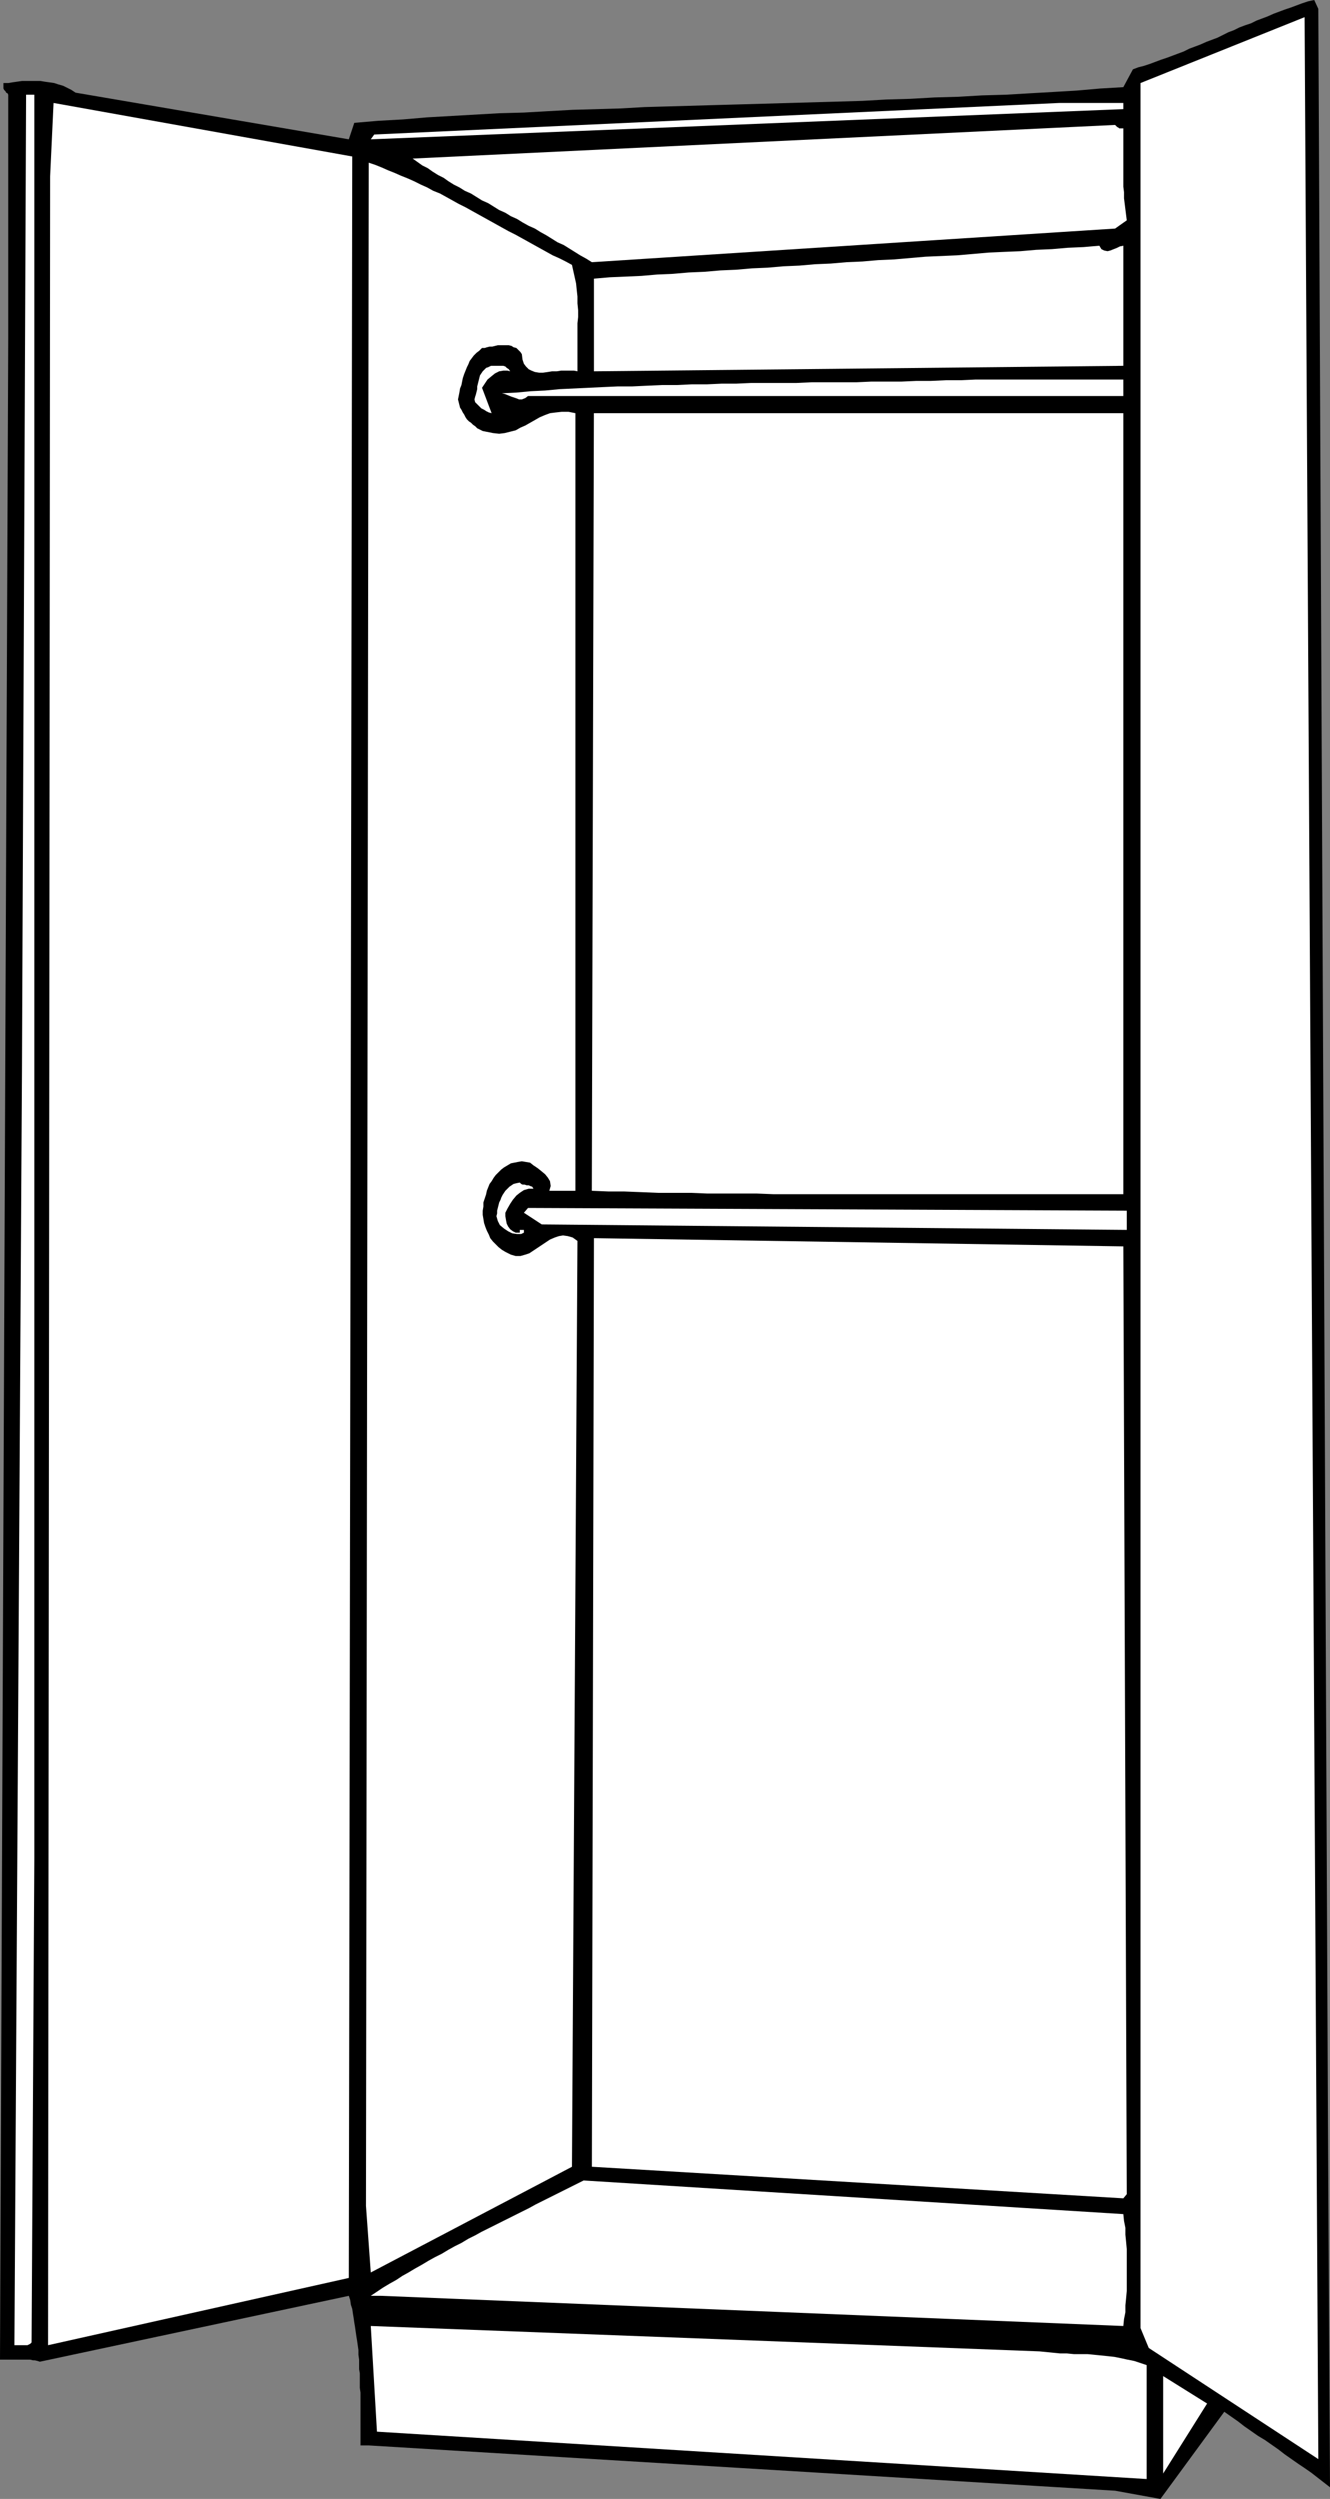 <?xml version="1.0" encoding="UTF-8" standalone="no"?>
<svg
   version="1.0"
   width="82.822mm"
   height="155.668mm"
   id="svg17"
   sodipodi:docname="Cabinet 26.wmf"
   xmlns:inkscape="http://www.inkscape.org/namespaces/inkscape"
   xmlns:sodipodi="http://sodipodi.sourceforge.net/DTD/sodipodi-0.dtd"
   xmlns="http://www.w3.org/2000/svg"
   xmlns:svg="http://www.w3.org/2000/svg">
  <rect width="100%" height="100%" fill="#808080" stroke="none"/>
  <sodipodi:namedview
     id="namedview17"
     pagecolor="#ffffff"
     bordercolor="#000000"
     borderopacity="0.25"
     inkscape:showpageshadow="2"
     inkscape:pageopacity="0.0"
     inkscape:pagecheckerboard="0"
     inkscape:deskcolor="#d1d1d1"
     inkscape:document-units="mm" />
  <defs
     id="defs1">
    <pattern
       id="WMFhbasepattern"
       patternUnits="userSpaceOnUse"
       width="6"
       height="6"
       x="0"
       y="0" />
  </defs>
  <path
     style="fill:#000000;fill-opacity:1;fill-rule:evenodd;stroke:none"
     d="m 310.282,2.101 2.262,496.731 0.485,86.774 -1.454,-1.131 -1.454,-1.131 -1.454,-1.131 -1.616,-1.131 -1.454,-0.97 -1.616,-1.131 -1.616,-1.131 -1.454,-1.131 -1.616,-1.131 -1.616,-1.131 -1.616,-0.97 -1.616,-1.131 -1.616,-1.131 -1.454,-1.131 -1.616,-1.131 -1.616,-1.131 -15.029,20.522 -10.666,-1.939 -175.665,-10.665 h -1.939 v -1.131 -1.131 -1.131 -1.131 -1.131 -1.131 -1.131 -1.131 -1.131 -1.131 -1.131 l -0.162,-1.131 v -1.131 -1.131 -1.131 l -0.162,-0.97 v -1.131 -1.131 l -0.162,-1.131 v -1.131 l -0.162,-1.131 -0.162,-1.131 -0.162,-0.97 -0.162,-1.131 -0.162,-1.131 -0.162,-0.97 -0.162,-1.131 -0.162,-0.97 -0.162,-1.131 -0.323,-0.97 -0.162,-1.131 -0.323,-0.97 -72.722,15.513 -0.485,-0.162 -0.646,-0.162 H 7.757 l -0.646,-0.162 H 6.626 5.979 5.333 4.848 4.202 3.555 3.071 2.424 1.778 1.131 0.646 0 L 1.939,79.503 V 22.3 L 1.778,21.976 1.454,21.815 1.293,21.492 0.97,21.168 0.808,20.845 V 20.522 20.037 19.553 H 1.939 l 0.97,-0.162 1.131,-0.162 1.131,-0.162 h 0.97 1.131 1.131 1.131 l 0.97,0.162 1.131,0.162 1.131,0.162 0.97,0.323 1.131,0.323 0.97,0.485 0.97,0.485 0.97,0.646 64.319,10.988 1.293,-3.878 5.656,-0.485 5.818,-0.323 5.656,-0.485 5.656,-0.323 5.656,-0.323 5.656,-0.323 5.818,-0.162 5.656,-0.323 5.818,-0.323 5.656,-0.162 5.656,-0.162 5.656,-0.323 5.818,-0.162 5.656,-0.162 5.656,-0.162 5.818,-0.162 5.656,-0.162 5.656,-0.162 5.656,-0.162 5.656,-0.162 5.656,-0.162 5.656,-0.323 5.656,-0.162 5.656,-0.323 5.656,-0.162 5.495,-0.323 5.656,-0.162 5.495,-0.323 5.656,-0.323 5.495,-0.323 5.495,-0.485 5.495,-0.323 2.262,-4.201 1.293,-0.485 1.293,-0.323 1.454,-0.485 1.293,-0.485 1.293,-0.485 1.454,-0.485 1.293,-0.485 1.293,-0.485 1.293,-0.485 1.293,-0.646 1.293,-0.485 1.293,-0.485 1.454,-0.646 1.293,-0.485 1.293,-0.485 1.293,-0.646 1.293,-0.646 1.293,-0.485 1.293,-0.646 1.293,-0.485 1.454,-0.485 1.293,-0.646 1.293,-0.485 1.293,-0.485 1.454,-0.646 1.293,-0.485 1.293,-0.485 1.454,-0.485 1.293,-0.485 1.293,-0.485 1.454,-0.485 L 309.313,0 Z"
     id="path1" />
  <path
     style="fill:#ffffff;fill-opacity:1;fill-rule:evenodd;stroke:none"
     d="m 270.366,552.803 -1.939,-4.686 V 19.553 l 38.624,-15.513 3.232,574.941 z"
     id="path2" />
  <path
     style="fill:#ffffff;fill-opacity:1;fill-rule:evenodd;stroke:none"
     d="m 8.08,437.427 -0.646,114.083 -0.323,0.323 -0.646,0.323 H 5.979 5.495 5.01 4.363 3.879 3.394 L 5.171,252.082 6.141,22.3 h 1.939 z"
     id="path3" />
  <path
     style="fill:#ffffff;fill-opacity:1;fill-rule:evenodd;stroke:none"
     d="M 82.096,536.321 11.312,552.157 11.797,41.529 12.605,24.239 82.904,36.843 Z"
     id="path4" />
  <path
     style="fill:#ffffff;fill-opacity:1;fill-rule:evenodd;stroke:none"
     d="M 264.386,25.693 87.267,32.803 88.075,31.672 249.357,24.239 h 15.029 z"
     id="path5" />
  <path
     style="fill:#ffffff;fill-opacity:1;fill-rule:evenodd;stroke:none"
     d="m 264.386,30.218 v 1.454 1.293 1.293 1.454 1.293 1.454 1.293 1.454 1.293 1.454 l 0.162,1.293 v 1.454 l 0.162,1.293 0.162,1.293 0.162,1.293 0.162,1.293 -2.747,1.939 -123.143,7.918 -1.293,-0.808 -1.454,-0.808 -1.293,-0.808 -1.293,-0.808 -1.293,-0.808 -1.454,-0.646 -1.293,-0.808 -1.293,-0.808 -1.454,-0.808 -1.293,-0.808 -1.454,-0.646 -1.454,-0.808 -1.293,-0.808 -1.454,-0.646 -1.293,-0.808 -1.454,-0.646 -1.293,-0.808 -1.293,-0.808 -1.454,-0.646 -1.293,-0.808 -1.293,-0.808 -1.454,-0.646 -1.293,-0.808 -1.293,-0.646 -1.293,-0.808 -1.131,-0.808 -1.293,-0.646 -1.293,-0.808 -1.131,-0.808 -1.293,-0.646 -1.131,-0.808 -1.131,-0.808 165.322,-7.918 0.323,0.323 0.162,0.162 0.323,0.162 0.162,0.162 h 0.323 0.162 0.323 z"
     id="path6" />
  <path
     style="fill:#ffffff;fill-opacity:1;fill-rule:evenodd;stroke:none"
     d="m 134.617,62.374 0.323,1.454 0.323,1.454 0.323,1.454 0.162,1.616 0.162,1.454 v 1.616 l 0.162,1.616 v 1.616 l -0.162,1.454 v 1.616 1.778 1.454 1.778 1.454 1.616 1.616 l -0.808,-0.162 h -0.97 -0.97 -1.131 l -0.97,0.162 h -1.131 l -0.97,0.162 -1.131,0.162 h -0.97 l -0.97,-0.162 -0.808,-0.323 -0.646,-0.323 -0.646,-0.646 -0.485,-0.646 -0.323,-0.97 -0.162,-1.293 -0.323,-0.485 -0.485,-0.485 -0.485,-0.485 -0.646,-0.162 -0.485,-0.323 -0.646,-0.162 h -0.646 -0.646 -0.646 -0.646 l -0.646,0.162 -0.646,0.162 h -0.646 l -0.646,0.162 -0.485,0.162 h -0.646 l -0.646,0.646 -0.646,0.485 -0.646,0.646 -0.485,0.646 -0.485,0.646 -0.323,0.808 -0.323,0.646 -0.323,0.808 -0.323,0.808 -0.323,0.97 -0.162,0.808 -0.162,0.808 -0.323,0.808 -0.162,0.97 -0.162,0.808 -0.162,0.808 0.162,0.646 0.162,0.646 0.162,0.646 0.323,0.485 0.323,0.646 0.323,0.485 0.323,0.646 0.323,0.485 0.485,0.485 0.485,0.323 0.485,0.485 0.485,0.323 0.485,0.485 0.646,0.323 0.646,0.323 0.808,0.162 1.616,0.323 1.454,0.162 1.293,-0.162 1.293,-0.323 1.293,-0.323 1.131,-0.646 1.131,-0.485 1.131,-0.646 1.131,-0.646 1.131,-0.646 1.131,-0.485 1.293,-0.485 1.293,-0.162 1.454,-0.162 h 1.616 l 1.616,0.323 V 280.361 h -6.141 l 0.323,-1.131 -0.162,-1.131 -0.485,-0.808 -0.646,-0.808 -0.97,-0.808 -0.808,-0.646 -0.97,-0.646 -0.808,-0.646 -0.97,-0.162 -0.97,-0.162 -0.97,0.162 -0.808,0.162 -0.808,0.162 -0.808,0.485 -0.808,0.485 -0.646,0.485 -0.646,0.646 -0.646,0.646 -0.485,0.646 -0.485,0.808 -0.485,0.646 -0.323,0.808 -0.323,0.808 -0.162,0.808 -0.323,0.97 -0.323,0.97 v 0.97 l -0.162,0.97 v 0.97 l 0.162,0.97 0.162,0.97 0.323,0.97 0.323,0.808 0.485,0.97 0.323,0.808 0.646,0.808 0.646,0.646 0.646,0.646 0.808,0.646 0.808,0.485 1.293,0.646 1.131,0.323 h 1.131 l 1.131,-0.323 0.97,-0.323 0.97,-0.646 0.97,-0.646 0.97,-0.646 0.97,-0.646 0.97,-0.646 1.131,-0.485 0.97,-0.323 0.97,-0.162 1.131,0.162 1.131,0.323 1.131,0.808 -1.293,217.986 -47.35,24.885 -1.131,-15.674 0.646,-481.057 1.454,0.485 1.616,0.646 1.454,0.646 1.616,0.646 1.454,0.646 1.616,0.646 1.454,0.646 1.616,0.808 1.454,0.646 1.454,0.808 1.616,0.646 1.454,0.808 1.454,0.808 1.454,0.808 1.616,0.808 1.454,0.808 1.454,0.808 1.454,0.808 1.454,0.808 1.454,0.808 1.454,0.808 1.454,0.808 1.616,0.808 1.454,0.808 1.454,0.808 1.454,0.808 1.454,0.808 1.454,0.808 1.454,0.808 1.454,0.646 1.616,0.808 z"
     id="path7" />
  <path
     style="fill:#ffffff;fill-opacity:1;fill-rule:evenodd;stroke:none"
     d="M 264.386,57.85 V 86.128 L 139.789,87.421 V 65.606 l 3.717,-0.323 3.717,-0.162 3.717,-0.162 3.717,-0.323 3.717,-0.162 3.717,-0.323 3.717,-0.162 3.717,-0.323 3.717,-0.162 3.717,-0.323 3.717,-0.162 3.717,-0.323 3.717,-0.162 3.717,-0.323 3.717,-0.162 3.717,-0.323 3.717,-0.162 3.717,-0.323 3.717,-0.162 3.717,-0.323 3.717,-0.323 3.717,-0.162 3.717,-0.162 3.717,-0.323 3.717,-0.323 3.555,-0.162 3.879,-0.162 3.717,-0.323 3.717,-0.162 3.717,-0.323 3.717,-0.162 3.717,-0.323 0.485,0.808 0.646,0.323 0.808,0.162 0.646,-0.162 0.808,-0.323 0.808,-0.323 0.646,-0.323 z"
     id="path8" />
  <path
     style="fill:#ffffff;fill-opacity:1;fill-rule:evenodd;stroke:none"
     d="m 120.073,87.421 -0.646,-0.162 h -0.97 l -0.97,0.162 -0.97,0.485 -0.808,0.646 -0.97,0.808 -0.646,0.97 -0.646,0.97 2.262,5.979 -0.646,-0.162 -0.646,-0.323 -0.485,-0.323 -0.646,-0.323 -0.485,-0.485 -0.485,-0.485 -0.485,-0.485 -0.162,-0.646 0.162,-0.646 0.162,-0.485 0.162,-0.646 0.162,-0.646 V 90.976 l 0.162,-0.646 0.162,-0.646 0.162,-0.646 0.162,-0.646 0.323,-0.485 0.323,-0.485 0.323,-0.323 0.485,-0.485 0.485,-0.162 0.646,-0.323 h 0.646 0.646 0.485 0.485 0.646 l 0.485,0.162 0.323,0.323 0.485,0.323 z"
     id="path9" />
  <path
     style="fill:#ffffff;fill-opacity:1;fill-rule:evenodd;stroke:none"
     d="M 264.386,93.238 H 124.275 l -0.646,0.485 -0.808,0.323 h -0.646 l -0.808,-0.323 -0.97,-0.323 -0.808,-0.323 -0.808,-0.323 -0.646,-0.162 3.394,-0.162 3.394,-0.323 3.394,-0.162 3.394,-0.323 3.394,-0.162 3.394,-0.162 3.394,-0.162 3.555,-0.162 h 3.394 l 3.394,-0.162 3.555,-0.162 h 3.555 l 3.394,-0.162 h 3.555 l 3.555,-0.162 h 3.394 l 3.555,-0.162 h 3.555 3.555 3.555 l 3.555,-0.162 h 3.555 3.394 3.555 l 3.555,-0.162 h 3.555 3.555 l 3.555,-0.162 h 3.394 l 3.555,-0.162 h 3.555 l 3.394,-0.162 h 34.745 z"
     id="path10" />
  <path
     style="fill:#ffffff;fill-opacity:1;fill-rule:evenodd;stroke:none"
     d="m 264.386,281.169 h -3.879 -3.879 -3.879 -4.04 -3.879 -3.879 -3.879 -4.04 -3.879 -3.879 -3.879 -4.04 -3.879 -3.879 -4.04 -3.879 -3.879 -3.879 -4.04 -3.879 -3.879 l -4.04,-0.162 h -3.879 -3.879 -3.879 l -3.879,-0.162 h -3.879 -3.879 l -3.879,-0.162 -4.04,-0.162 h -3.717 l -3.879,-0.162 0.485,-183.083 h 4.04 4.04 3.879 4.04 3.879 4.04 3.879 3.879 3.879 3.879 3.879 3.879 3.879 3.879 3.717 3.879 3.879 3.879 3.879 3.717 3.879 3.879 3.879 3.717 3.879 4.04 3.717 4.04 3.879 3.879 4.04 3.879 z"
     id="path11" />
  <path
     style="fill:#ffffff;fill-opacity:1;fill-rule:evenodd;stroke:none"
     d="m 125.567,279.876 h -1.131 l -1.131,0.323 -0.97,0.646 -0.808,0.646 -0.808,0.97 -0.646,0.97 -0.646,1.131 -0.485,0.97 v 0.808 l 0.162,0.97 0.162,0.808 0.323,0.646 0.485,0.646 0.646,0.485 0.646,0.323 h 0.97 v -0.646 h 0.97 v 0.646 l -0.646,0.323 h -0.97 l -1.131,-0.162 -0.97,-0.485 -0.97,-0.646 -0.97,-0.808 -0.485,-0.97 -0.323,-1.131 0.162,-0.646 v -0.646 l 0.162,-0.646 0.162,-0.646 0.162,-0.646 0.323,-0.646 0.162,-0.485 0.323,-0.646 0.323,-0.485 0.323,-0.485 0.485,-0.485 0.485,-0.485 0.485,-0.323 0.485,-0.323 0.646,-0.162 0.808,-0.162 0.323,0.323 0.323,0.162 h 0.485 l 0.485,0.162 h 0.485 l 0.323,0.162 0.485,0.162 z"
     id="path12" />
  <path
     style="fill:#ffffff;fill-opacity:1;fill-rule:evenodd;stroke:none"
     d="m 265.195,289.571 -137.688,-1.293 -4.202,-2.747 0.97,-1.131 140.92,0.646 z"
     id="path13" />
  <path
     style="fill:#ffffff;fill-opacity:1;fill-rule:evenodd;stroke:none"
     d="m 265.195,516.607 -0.808,0.97 -125.083,-7.433 0.485,-218.633 124.598,1.939 z"
     id="path14" />
  <path
     style="fill:#ffffff;fill-opacity:1;fill-rule:evenodd;stroke:none"
     d="m 264.386,521.293 0.162,1.616 0.323,1.616 v 1.616 l 0.162,1.616 0.162,1.778 v 1.616 1.616 1.616 1.778 1.616 1.616 l -0.162,1.778 -0.162,1.616 v 1.616 l -0.323,1.616 -0.162,1.616 -174.857,-7.11 h -2.262 l 1.454,-0.97 1.454,-0.97 1.616,-0.97 1.454,-0.808 1.454,-0.97 1.454,-0.808 1.616,-0.97 1.454,-0.808 1.616,-0.97 1.454,-0.808 1.616,-0.808 1.616,-0.97 1.454,-0.808 1.616,-0.808 1.616,-0.97 1.616,-0.808 1.454,-0.808 1.616,-0.808 1.616,-0.808 1.616,-0.808 1.616,-0.808 1.616,-0.808 1.616,-0.808 1.616,-0.808 1.454,-0.808 1.616,-0.808 1.616,-0.808 1.616,-0.808 1.616,-0.808 1.616,-0.808 1.616,-0.808 1.616,-0.808 z"
     id="path15" />
  <path
     style="fill:#ffffff;fill-opacity:1;fill-rule:evenodd;stroke:none"
     d="m 244.671,553.611 1.616,0.162 1.616,0.162 1.616,0.162 h 1.616 l 1.616,0.162 h 1.616 1.616 l 1.616,0.162 1.616,0.162 1.616,0.162 1.454,0.162 1.616,0.323 1.454,0.323 1.616,0.323 1.454,0.485 1.454,0.485 v 26.824 L 88.721,572.517 87.267,547.632 Z"
     id="path16" />
  <path
     style="fill:#ffffff;fill-opacity:1;fill-rule:evenodd;stroke:none"
     d="m 273.76,582.374 v -22.946 l 10.343,6.464 z"
     id="path17" />
</svg>
